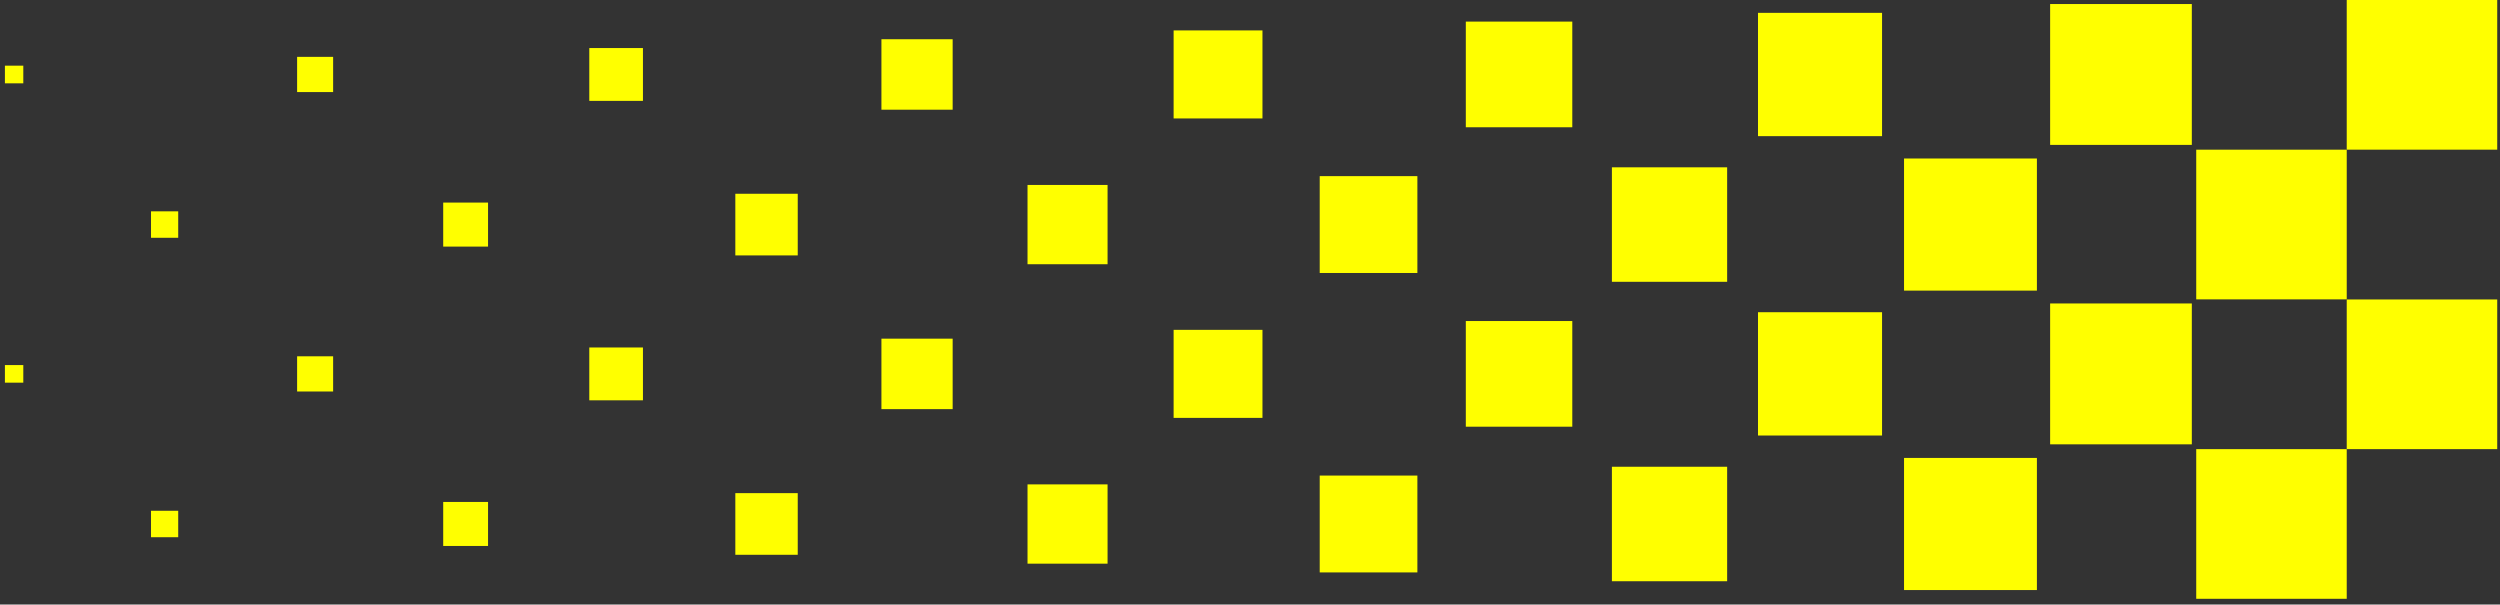 <svg width="397" height="96" viewBox="0 0 397 96" fill="none" xmlns="http://www.w3.org/2000/svg">
<rect x="0" y="0" width="397" height="96" fill="#333333" stroke="none"/>
<g clip-path="url(#clip0_2126_6017)">
<path d="M3.7 10.43H0.78V13.23H3.7V10.43Z" fill="#FFFF00"/>
<path d="M52.901 9.03H47.181V14.62H52.901V9.03Z" fill="#FFFF00"/>
<path d="M102.1 7.63H93.58V16.02H102.1V7.63Z" fill="#FFFF00"/>
<path d="M151.281 6.23H139.971V17.42H151.281V6.23Z" fill="#FFFF00"/>
<path d="M200.48 4.83H186.37V18.81H200.48V4.83Z" fill="#FFFF00"/>
<path d="M249.68 3.43H232.771V20.21H249.68V3.43Z" fill="#FFFF00"/>
<path d="M298.87 2.04H279.17V21.62H298.87V2.04Z" fill="#FFFF00"/>
<path d="M348.061 0.64H325.561V23.01H348.061V0.64Z" fill="#FFFF00"/>
<path d="M28.3 33.56H23.98V37.76H28.3V33.56Z" fill="#FFFF00"/>
<path d="M77.501 32.17H70.381V39.16H77.501V32.17Z" fill="#FFFF00"/>
<path d="M126.681 30.77H116.771V40.56H126.681V30.77Z" fill="#FFFF00"/>
<path d="M175.881 29.37H163.171V41.96H175.881V29.37Z" fill="#FFFF00"/>
<path d="M225.08 27.97H209.57V43.35H225.08V27.97Z" fill="#FFFF00"/>
<path d="M274.271 26.57H255.971V44.75H274.271V26.57Z" fill="#FFFF00"/>
<path d="M323.46 25.17H302.36V46.15H323.46V25.17Z" fill="#FFFF00"/>
<path d="M372.661 23.77H348.761V47.54H372.661V23.77Z" fill="#FFFF00"/>
<path d="M396.56 0H372.66V23.77H396.56V0Z" fill="#FFFF00"/>
<path d="M3.7 57.97H0.78V60.77H3.7V57.97Z" fill="#FFFF00"/>
<path d="M52.901 56.58H47.181V62.17H52.901V56.58Z" fill="#FFFF00"/>
<path d="M102.1 55.18H93.58V63.57H102.1V55.18Z" fill="#FFFF00"/>
<path d="M151.281 53.78H139.971V64.97H151.281V53.78Z" fill="#FFFF00"/>
<path d="M200.48 52.38H186.37V66.36H200.48V52.38Z" fill="#FFFF00"/>
<path d="M249.68 50.98H232.771V67.76H249.68V50.98Z" fill="#FFFF00"/>
<path d="M298.87 49.58H279.17V69.16H298.87V49.58Z" fill="#FFFF00"/>
<path d="M348.061 48.19H325.561V70.56H348.061V48.19Z" fill="#FFFF00"/>
<path d="M28.3 81.11H23.98V85.31H28.3V81.11Z" fill="#FFFF00"/>
<path d="M77.501 79.71H70.381V86.7H77.501V79.71Z" fill="#FFFF00"/>
<path d="M126.681 78.31H116.771V88.1H126.681V78.31Z" fill="#FFFF00"/>
<path d="M175.881 76.92H163.171V89.51H175.881V76.92Z" fill="#FFFF00"/>
<path d="M225.08 75.52H209.57V90.9H225.08V75.52Z" fill="#FFFF00"/>
<path d="M274.271 74.12H255.971V92.3H274.271V74.12Z" fill="#FFFF00"/>
<path d="M323.46 72.72H302.36V93.7H323.46V72.72Z" fill="#FFFF00"/>
<path d="M372.661 71.32H348.761V95.09H372.661V71.32Z" fill="#FFFF00"/>
<path d="M396.56 47.55H372.66V71.32H396.56V47.55Z" fill="#FFFF00"/>
</g>
<defs>
<clipPath id="clip0_2126_6017">
<rect width="395.78" height="95.09" fill="white" transform="translate(0.78)"/>
</clipPath>
</defs>
</svg>
